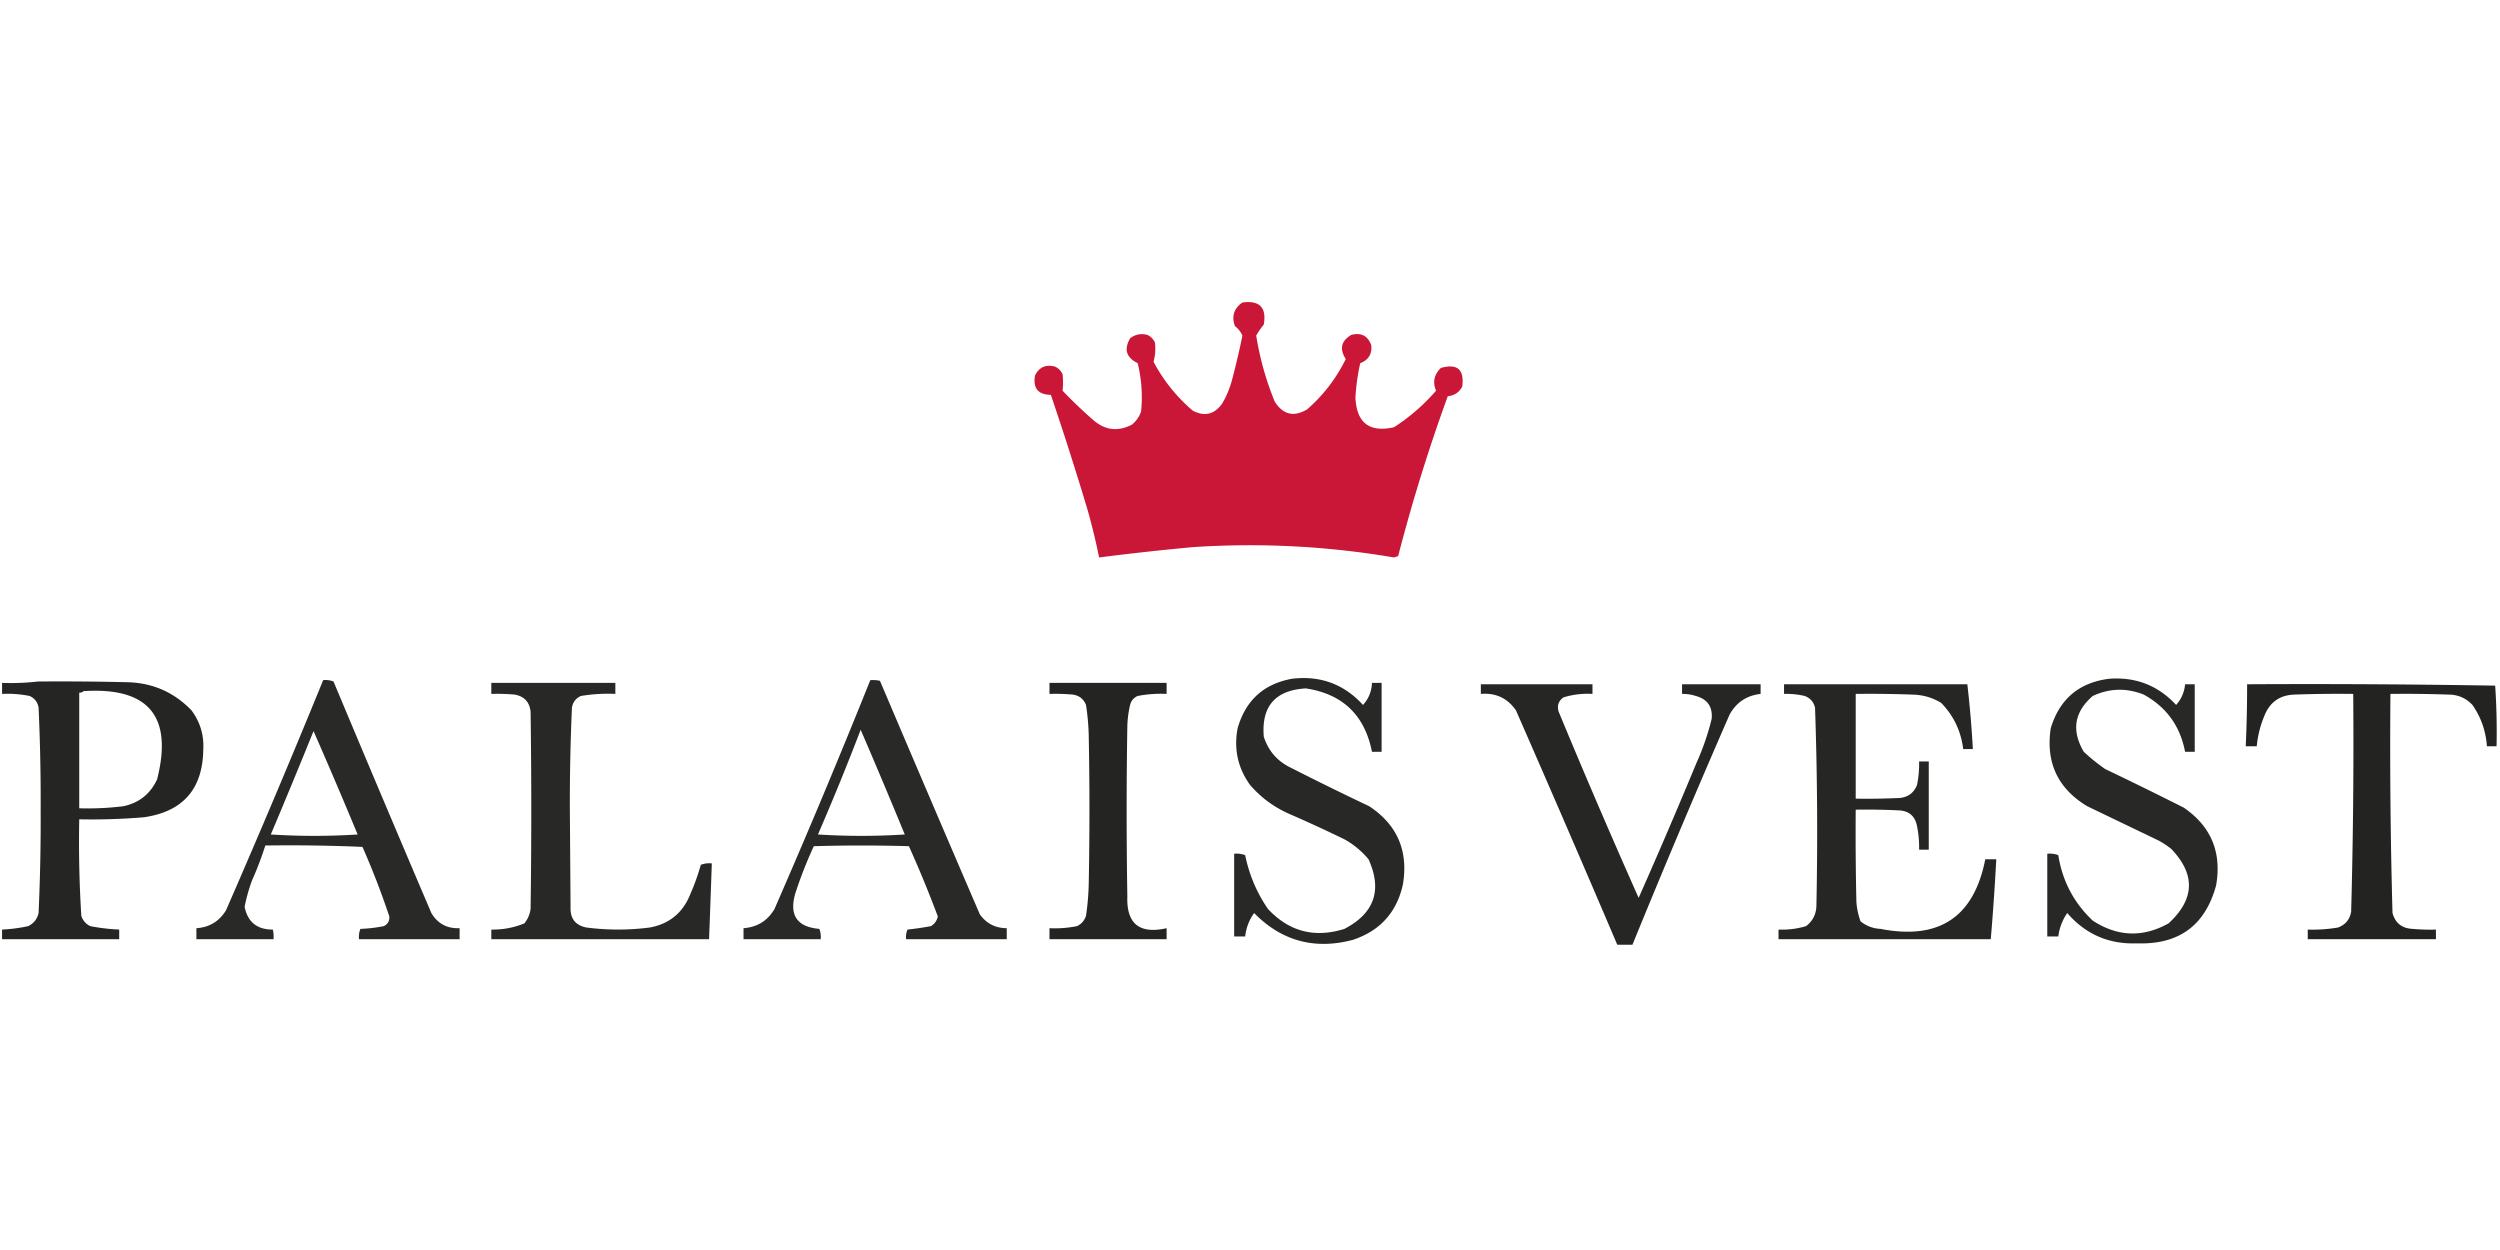 <svg xmlns="http://www.w3.org/2000/svg" xmlns:xlink="http://www.w3.org/1999/xlink" width="1814" height="907" fill-rule="evenodd" clip-rule="evenodd" image-rendering="optimizeQuality" shape-rendering="geometricPrecision" text-rendering="geometricPrecision"><g><path fill="#ca1334" d="M901.5 219.5c12.49-1.677 17.657 3.656 15.5 16a59.242 59.242 0 0 0-5.5 8 214.008 214.008 0 0 0 13.5 48c6.057 9.446 13.891 11.28 23.5 5.5 11.761-10.267 21.095-22.433 28-36.5-4.722-7.276-3.389-13.109 4-17.5 7.154-1.84 11.987.66 14.5 7.5.639 6.391-2.027 10.725-8 13a152.014 152.014 0 0 0-3.5 25c.836 18.343 10.169 25.509 28 21.5 11.35-7.34 21.52-16.173 30.5-26.5-2.61-6.204-1.44-11.704 3.5-16.5 11.94-3.396 17.11 1.104 15.5 13.5-2.21 4.194-5.71 6.528-10.5 7a1264.49 1264.49 0 0 0-36 116l-3 1c-48.384-8.242-97.05-10.742-146-7.5a1924.34 1924.34 0 0 0-68 7.5 445.913 445.913 0 0 0-8.5-35 2403.672 2403.672 0 0 0-26.5-83c-9.247-.144-13.081-4.811-11.5-14 2.963-6.061 7.797-8.228 14.5-6.5 2.5 1.167 4.333 3 5.5 5.5a55.46 55.46 0 0 1 0 12 341.539 341.539 0 0 0 22.5 21.5c8.647 7.331 17.98 8.331 28 3 3.031-2.559 5.198-5.726 6.5-9.5 1.146-11.838.312-23.505-2.5-35-8.266-4.01-10.099-10.01-5.5-18 3.681-2.86 7.848-3.693 12.5-2.5 2.5 1.167 4.333 3 5.5 5.5.609 4.823.276 9.49-1 14 7.24 13.648 16.74 25.481 28.5 35.5 8.729 4.51 15.896 2.677 21.5-5.5a66.95 66.95 0 0 0 7-17 557.124 557.124 0 0 0 7.5-32c-1.228-2.738-3.062-5.071-5.5-7-2.461-7.115-.628-12.781 5.5-17Z" opacity=".981"/></g><g><path fill="#1c1d1a" d="M937.5 492.5c20.545-2.434 37.711 3.9 51.5 19 4.105-4.544 6.272-9.878 6.5-16h7v50h-7c-5.279-26.614-21.279-41.947-48-46-22.13 1.294-32.297 12.961-30.5 35 3.287 10.287 9.787 17.787 19.5 22.5a2258.18 2258.18 0 0 0 57 28c20.29 13.426 28.46 32.259 24.5 56.5-4.44 20.441-16.61 33.941-36.5 40.5-27.744 7.275-51.578.775-71.5-19.5-3.633 5.059-5.8 10.726-6.5 17h-8v-60c2.747-.313 5.414.02 8 1 2.885 14.171 8.385 27.171 16.5 39 15.34 16.461 33.84 21.295 55.5 14.5 21.783-11.349 27.62-28.182 17.5-50.5a61.067 61.067 0 0 0-17.5-14.5 1028.307 1028.307 0 0 0-39-18c-11.563-4.911-21.396-12.077-29.5-21.5-8.823-12.302-11.823-25.968-9-41 5.76-20.265 18.926-32.265 39.5-36Z" opacity=".944"/></g><g><path fill="#1c1d1a" d="M1530.5 492.5c19.31-1.403 35.47 4.93 48.5 19 3.81-4.288 5.98-9.288 6.5-15h7v49h-7c-3.54-18.616-13.54-32.449-30-41.5-12.54-4.986-24.87-4.653-37 1-13.41 11.607-15.58 25.107-6.5 40.5a138.586 138.586 0 0 0 15.5 12.5 3163.804 3163.804 0 0 1 57 28c19.88 13.614 27.72 32.447 23.5 56.5-7.93 29.062-27.09 43.062-57.5 42-20.39.722-37.22-6.612-50.5-22-3.53 5.13-5.7 10.797-6.5 17h-8v-60c2.75-.313 5.41.02 8 1 2.96 18.754 11.29 34.588 25 47.5 17.99 11.728 36.32 12.395 55 2 19.03-17.48 19.69-35.48 2-54a64.973 64.973 0 0 0-9-6c-17.33-8.333-34.67-16.667-52-25-21.33-12.825-30.16-31.658-26.5-56.5 6.4-21.269 20.57-33.269 42.5-36Z" opacity=".944"/></g><g><path fill="#1c1d1a" d="M234.5 493.5c2.619-.268 5.119.065 7.5 1a26208.769 26208.769 0 0 0 71 168c4.609 7.71 11.442 11.377 20.5 11v8h-73c-.268-2.619.065-5.119 1-7.5 5.731-.21 11.397-.876 17-2 2.883-1.432 4.217-3.765 4-7a580.439 580.439 0 0 0-19.5-50.5 1252.77 1252.77 0 0 0-70.5-1 227.065 227.065 0 0 1-9.5 25 121.088 121.088 0 0 0-5.5 19.5c2.238 11.053 9.071 16.553 20.5 16.5.497 2.31.663 4.643.5 7h-56v-8c9.415-.624 16.581-4.957 21.5-13a7445.909 7445.909 0 0 0 70.5-167Zm-7 37a3868.307 3868.307 0 0 1 32 75c-21 1.333-42 1.333-63 0a5302.629 5302.629 0 0 0 31-75Z" opacity=".941"/></g><g><path fill="#1c1d1a" d="M631.5 493.5c2.357-.163 4.69.003 7 .5A37362.756 37362.756 0 0 0 711 663.5c4.748 6.625 11.248 9.958 19.5 10v8h-73a13.116 13.116 0 0 1 1-7 213.7 213.7 0 0 0 17-2.5c2.634-1.586 4.301-3.92 5-7a846.672 846.672 0 0 0-21-51c-23-.667-46-.667-69 0a307.696 307.696 0 0 0-13.5 34.5c-4.445 15.62 1.388 24.12 17.5 25.5.935 2.381 1.268 4.881 1 7.5h-56v-8c10.015-.751 17.515-5.418 22.5-14a5987.731 5987.731 0 0 0 69.5-166Zm-7 36a4996.169 4996.169 0 0 1 32 76c-21 1.333-42 1.333-63 0a1860.848 1860.848 0 0 0 31-76Z" opacity=".941"/></g><g><path fill="#1c1d1a" d="M27.5 494.5c21.336-.167 42.67 0 64 .5 18.799.257 34.632 7.09 47.5 20.5 6.254 8.432 9.087 17.932 8.5 28.5-.441 28.559-14.774 44.892-43 49a449.987 449.987 0 0 1-47 1.5 861.364 861.364 0 0 0 1.5 70c1.105 3.437 3.272 5.937 6.5 7.5a140.57 140.57 0 0 0 21 2.5v7h-85v-7a115.38 115.38 0 0 0 19-2.5c3.99-1.99 6.49-5.157 7.5-9.5 1.12-24.809 1.62-49.642 1.5-74.5.12-24.858-.38-49.691-1.5-74.5-.668-3.999-2.834-6.832-6.5-8.5a80.865 80.865 0 0 0-20-1.5v-8c8.85.326 17.516-.007 26-1Zm33 7c47.27-3.089 65.103 18.244 53.5 64-4.925 10.594-13.092 17.094-24.5 19.5a210.643 210.643 0 0 1-32 1.5v-84c1.291.237 2.291-.096 3-1Z" opacity=".954"/></g><g><path fill="#1c1d1a" d="M356.5 495.5h90v8c-8.403-.37-16.736.13-25 1.5-3.665 1.668-5.832 4.501-6.5 8.5a1552.967 1552.967 0 0 0-1.5 76.5l.5 68.5c-.235 8.095 3.598 12.928 11.5 14.5a179.486 179.486 0 0 0 46 0c14.324-2.649 24.157-10.816 29.5-24.5a157.364 157.364 0 0 0 7.5-21 16.873 16.873 0 0 1 8-1c-.633 18.337-1.299 36.67-2 55h-158v-7c8.353.135 16.353-1.365 24-4.5 2.464-3.049 3.964-6.549 4.5-10.5.667-47.667.667-95.333 0-143-.721-7.053-4.554-11.22-11.5-12.5a145.053 145.053 0 0 0-17-.5v-8Z" opacity=".942"/></g><g><path fill="#1c1d1a" d="M761.5 495.5h85v8a88.039 88.039 0 0 0-21 1.5c-2.881 1.251-4.714 3.417-5.5 6.5a76.404 76.404 0 0 0-2 15 3842.33 3842.33 0 0 0 0 124c-.686 19.783 8.814 27.449 28.5 23v8h-85v-8a80.867 80.867 0 0 0 20-1.5c3.228-1.563 5.395-4.063 6.5-7.5a181.286 181.286 0 0 0 2-24c.667-35.333.667-70.667 0-106a168.793 168.793 0 0 0-2-23c-1.679-4.27-4.845-6.77-9.5-7.5a145.053 145.053 0 0 0-17-.5v-8Z" opacity=".961"/></g><g><path fill="#1c1d1a" d="M1074.5 496.5h81v7a59.881 59.881 0 0 0-21 2.5c-3.71 2.602-4.88 6.102-3.5 10.5a5670.215 5670.215 0 0 0 58 135 4432.459 4432.459 0 0 0 42-98 181.242 181.242 0 0 0 11-32c.73-8.71-3.1-14.21-11.5-16.5a31.297 31.297 0 0 0-10-1.5v-7h57v7c-10.07 1.121-17.57 6.121-22.5 15a7474.609 7474.609 0 0 0-70.5 167h-11c-24.2-56.754-48.7-113.421-73.5-170-6.1-8.877-14.6-12.877-25.5-12v-7Z" opacity=".95"/></g><g><path fill="#1c1d1a" d="M1294.5 496.5h133a769.406 769.406 0 0 1 4 47h-7c-1.61-13.022-6.94-24.188-16-33.5-6.44-3.89-13.44-5.89-21-6-13.66-.5-27.33-.667-41-.5v76c10.67.167 21.34 0 32-.5 6.16-.653 10.33-3.82 12.5-9.5a77 77 0 0 0 1.5-17h7v64h-7a77 77 0 0 0-1.5-17c-1.42-7.421-5.92-11.254-13.5-11.5-10.33-.5-20.66-.666-31-.5-.17 22.336 0 44.669.5 67 .37 4.804 1.37 9.47 3 14 4.2 3.403 9.04 5.236 14.5 5.5 42.48 8.293 67.82-8.54 76-50.5h8a1810.161 1810.161 0 0 1-4 58h-154v-7c6.81.275 13.48-.558 20-2.5 5.03-3.891 7.53-9.058 7.5-15.5.96-47.692.63-95.359-1-143-1-4.18-3.5-7.014-7.5-8.5a57.316 57.316 0 0 0-15-1.5v-7Z" opacity=".951"/></g><g><path fill="#1c1d1a" d="M1630.5 496.5c60-.333 120 0 180 1a496.197 496.197 0 0 1 1 44h-7c-.75-11.01-4.25-21.01-10.5-30-4.71-5.018-10.55-7.518-17.5-7.5-14-.5-28-.667-42-.5a4389.06 4389.06 0 0 0 1.5 159c2.01 7.269 6.84 11.102 14.5 11.5 5.66.499 11.32.666 17 .5v7h-93v-7c7.39.247 14.72-.253 22-1.5 5.37-2.032 8.53-5.865 9.5-11.5a4474.058 4474.058 0 0 0 1.5-158c-14.34-.167-28.67 0-43 .5-10.49.476-17.65 5.642-21.5 15.5a74.12 74.12 0 0 0-5.5 22h-8c.7-14.99 1.03-29.99 1-45Z" opacity=".966"/></g></svg>